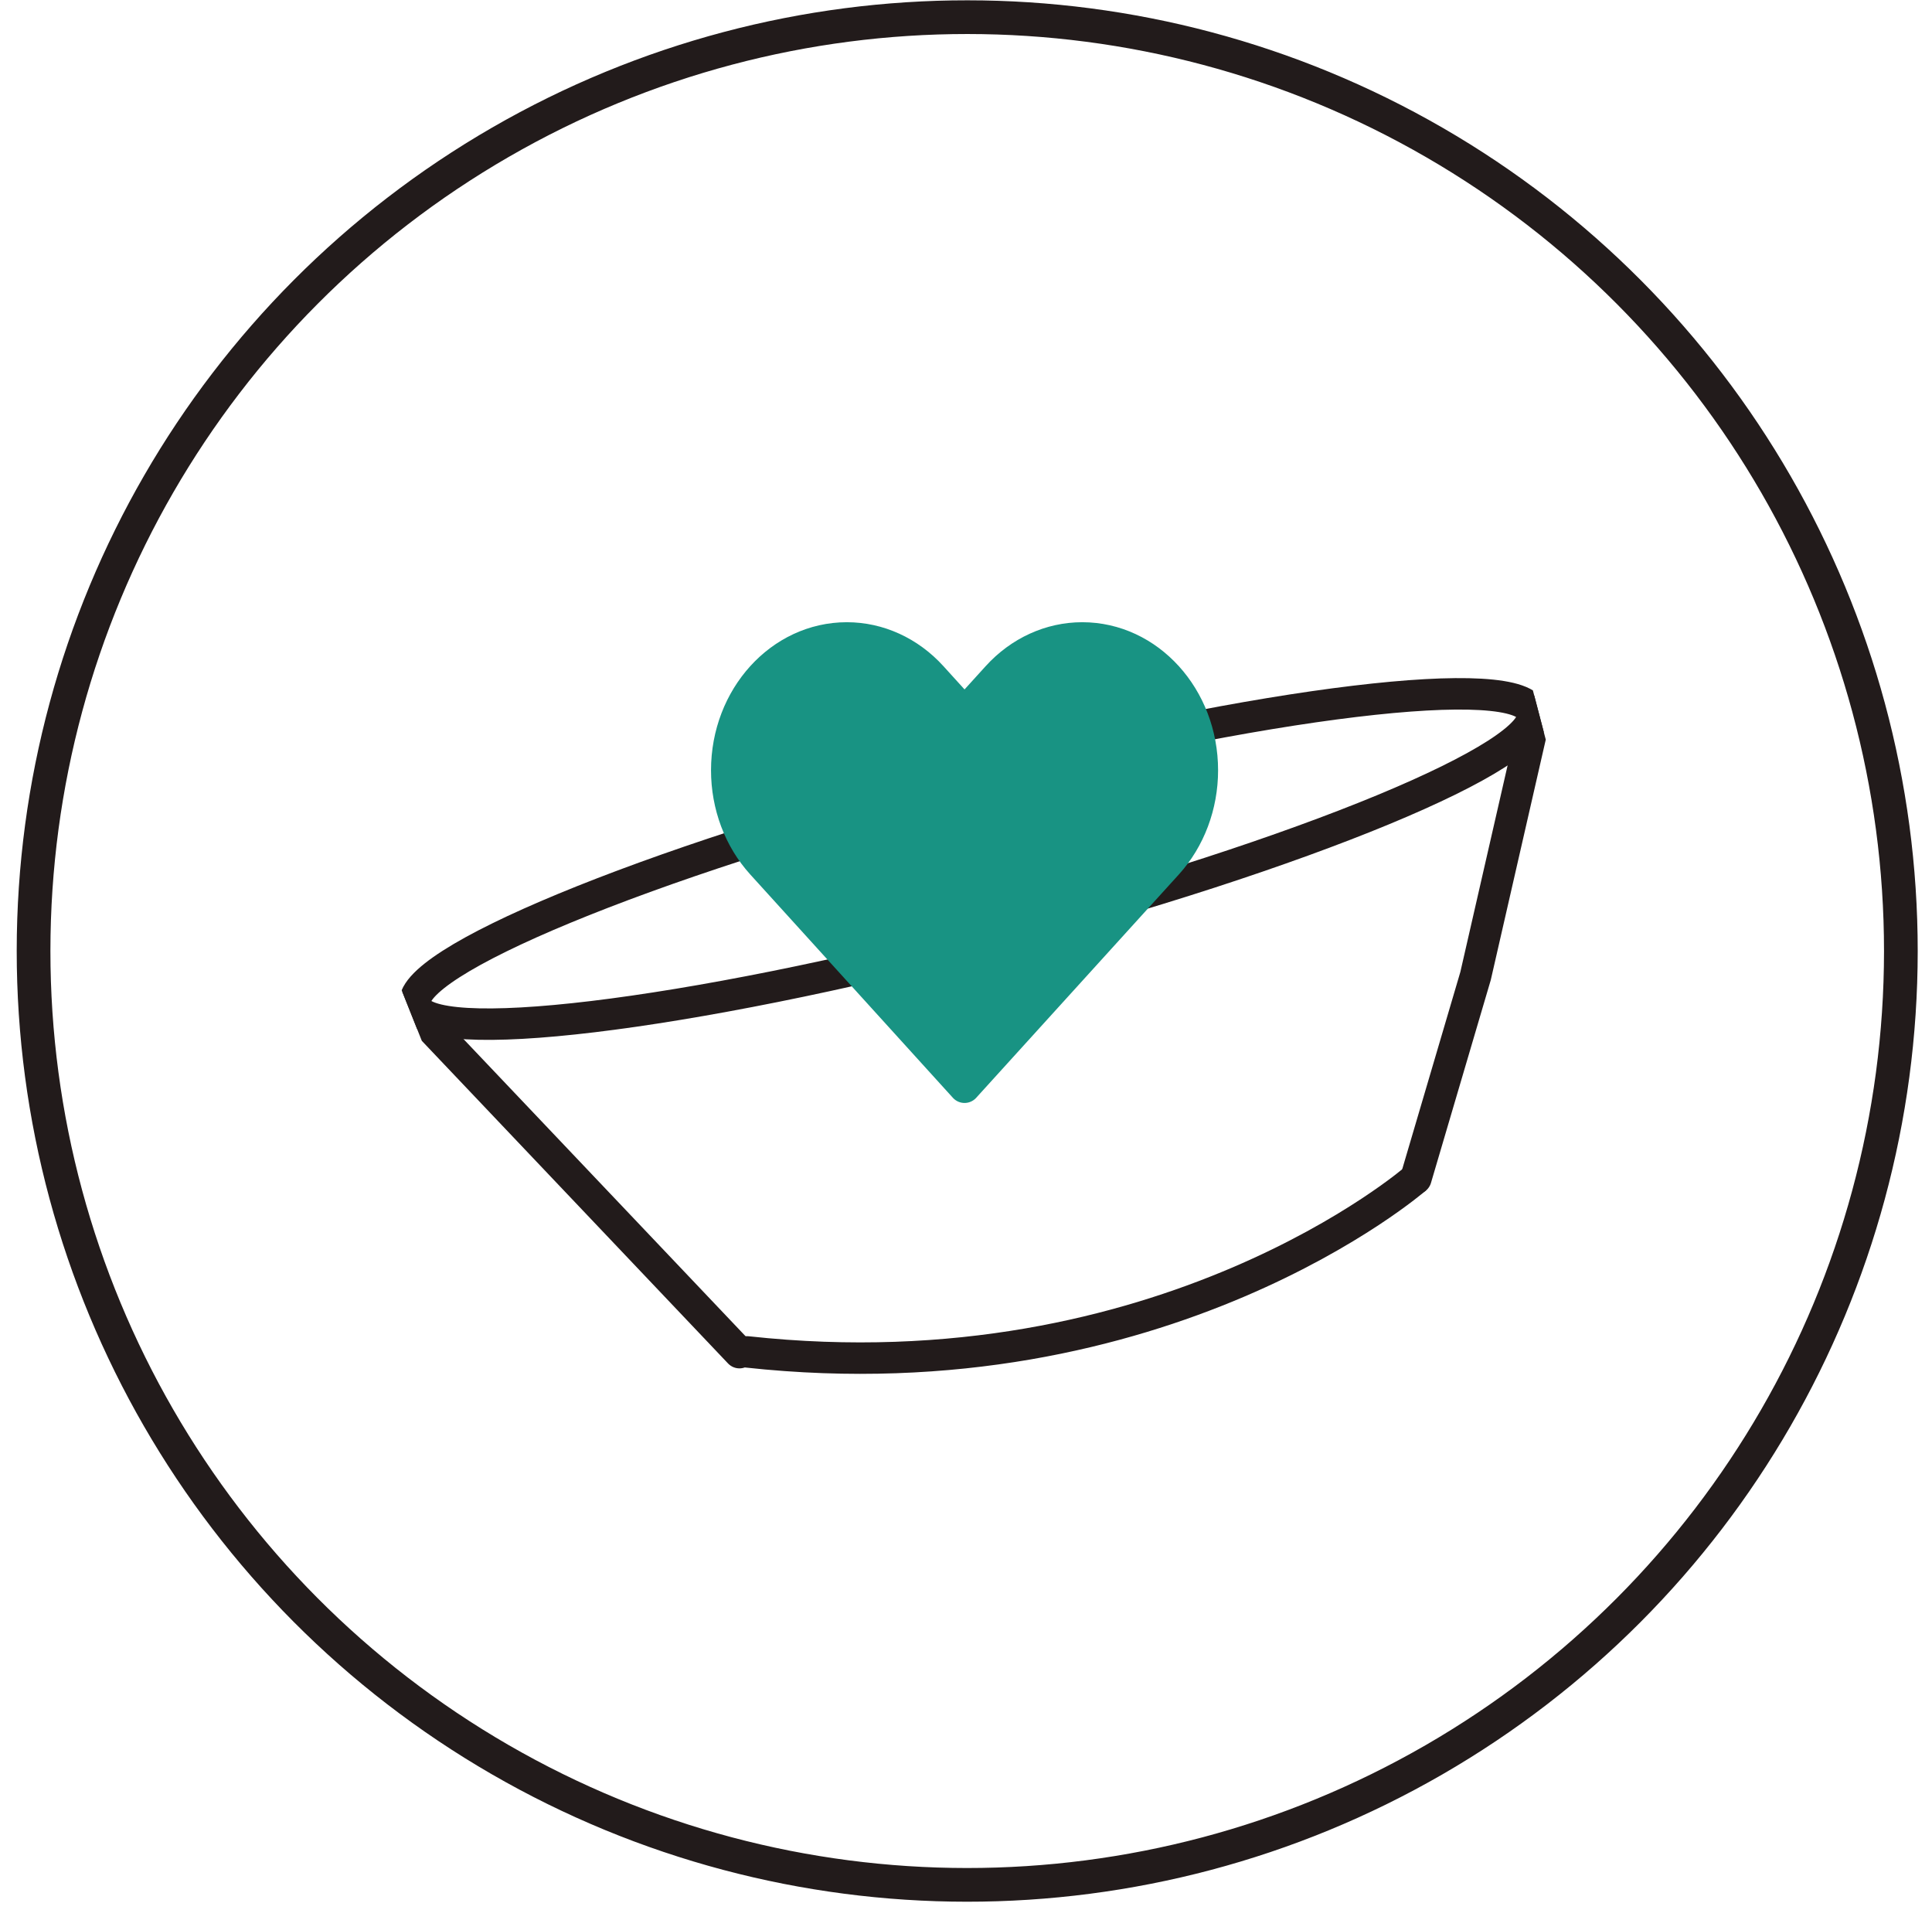 <svg xmlns="http://www.w3.org/2000/svg" fill="none" viewBox="0 0 86 85" height="85" width="86">
<circle stroke-width="1.5" stroke="#221B1B" transform="rotate(0.018 43.054 42.324)" r="41.56" cy="42.324" cx="43.054"></circle>
<g clip-path="url(#clip0_2256_6834)">
<g clip-path="url(#clip1_2256_6834)">
<path stroke-linejoin="round" stroke-linecap="round" stroke-miterlimit="10" stroke-width="1.4" stroke="#221B1B" d="M68.192 31.65C68.264 31.873 68.274 32.112 68.224 32.328L65.683 43.433L63.026 52.446M32.916 60.198L18.797 45.326C18.616 45.125 18.492 44.861 18.45 44.577"></path>
<path fill="#221B1B" d="M33.332 59.469C32.947 59.427 32.602 59.704 32.56 60.089C32.518 60.473 32.796 60.818 33.18 60.86L33.332 59.469ZM63.022 52.446C62.563 51.918 62.563 51.918 62.563 51.917C62.563 51.917 62.563 51.917 62.563 51.917C62.563 51.917 62.563 51.918 62.562 51.918C62.562 51.919 62.56 51.92 62.558 51.922C62.554 51.925 62.547 51.931 62.538 51.939C62.519 51.955 62.489 51.98 62.448 52.013C62.367 52.08 62.244 52.178 62.079 52.305C61.749 52.558 61.253 52.921 60.598 53.352C59.288 54.215 57.345 55.348 54.829 56.421C49.798 58.566 42.477 60.467 33.332 59.469L33.18 60.86C42.606 61.889 50.168 59.93 55.378 57.709C57.982 56.599 59.998 55.423 61.368 54.522C62.053 54.071 62.576 53.688 62.931 53.416C63.108 53.28 63.243 53.172 63.336 53.096C63.382 53.059 63.417 53.029 63.441 53.008C63.453 52.998 63.463 52.99 63.47 52.984C63.473 52.981 63.476 52.979 63.478 52.977C63.479 52.976 63.48 52.976 63.48 52.975C63.481 52.975 63.481 52.974 63.481 52.974C63.482 52.974 63.482 52.974 63.022 52.446Z"></path>
<path stroke-linejoin="round" stroke-linecap="round" stroke-miterlimit="10" stroke-width="1.4" stroke="#221B1B" d="M44.239 41.641C57.971 38.046 68.704 33.604 68.21 31.72C67.717 29.835 56.185 31.222 42.453 34.817C28.72 38.412 17.988 42.854 18.481 44.738C18.974 46.622 30.506 45.236 44.239 41.641Z"></path>
<path stroke-linejoin="round" stroke-linecap="round" stroke-width="1.4" stroke="#189383" fill="#189383" d="M33.916 38.448L42.935 48.386L51.955 38.448C52.958 37.343 53.521 35.845 53.521 34.282C53.521 31.029 51.127 28.391 48.174 28.391C46.756 28.391 45.396 29.012 44.394 30.117L42.935 31.724L41.477 30.117C40.474 29.012 39.114 28.391 37.696 28.391C34.743 28.391 32.35 31.029 32.35 34.282C32.35 35.845 32.913 37.343 33.916 38.448Z"></path>
</g>
</g>
<defs>
<clipPath id="clip0_2256_6834">
<rect transform="translate(10 25.961) rotate(-14.67)" fill="white" height="47.178" width="55.129"></rect>
</clipPath>
<clipPath id="clip1_2256_6834">
<rect transform="translate(62.52 15.175) rotate(68.295)" fill="white" height="52.161" width="39.644"></rect>
</clipPath>
</defs>
</svg>

